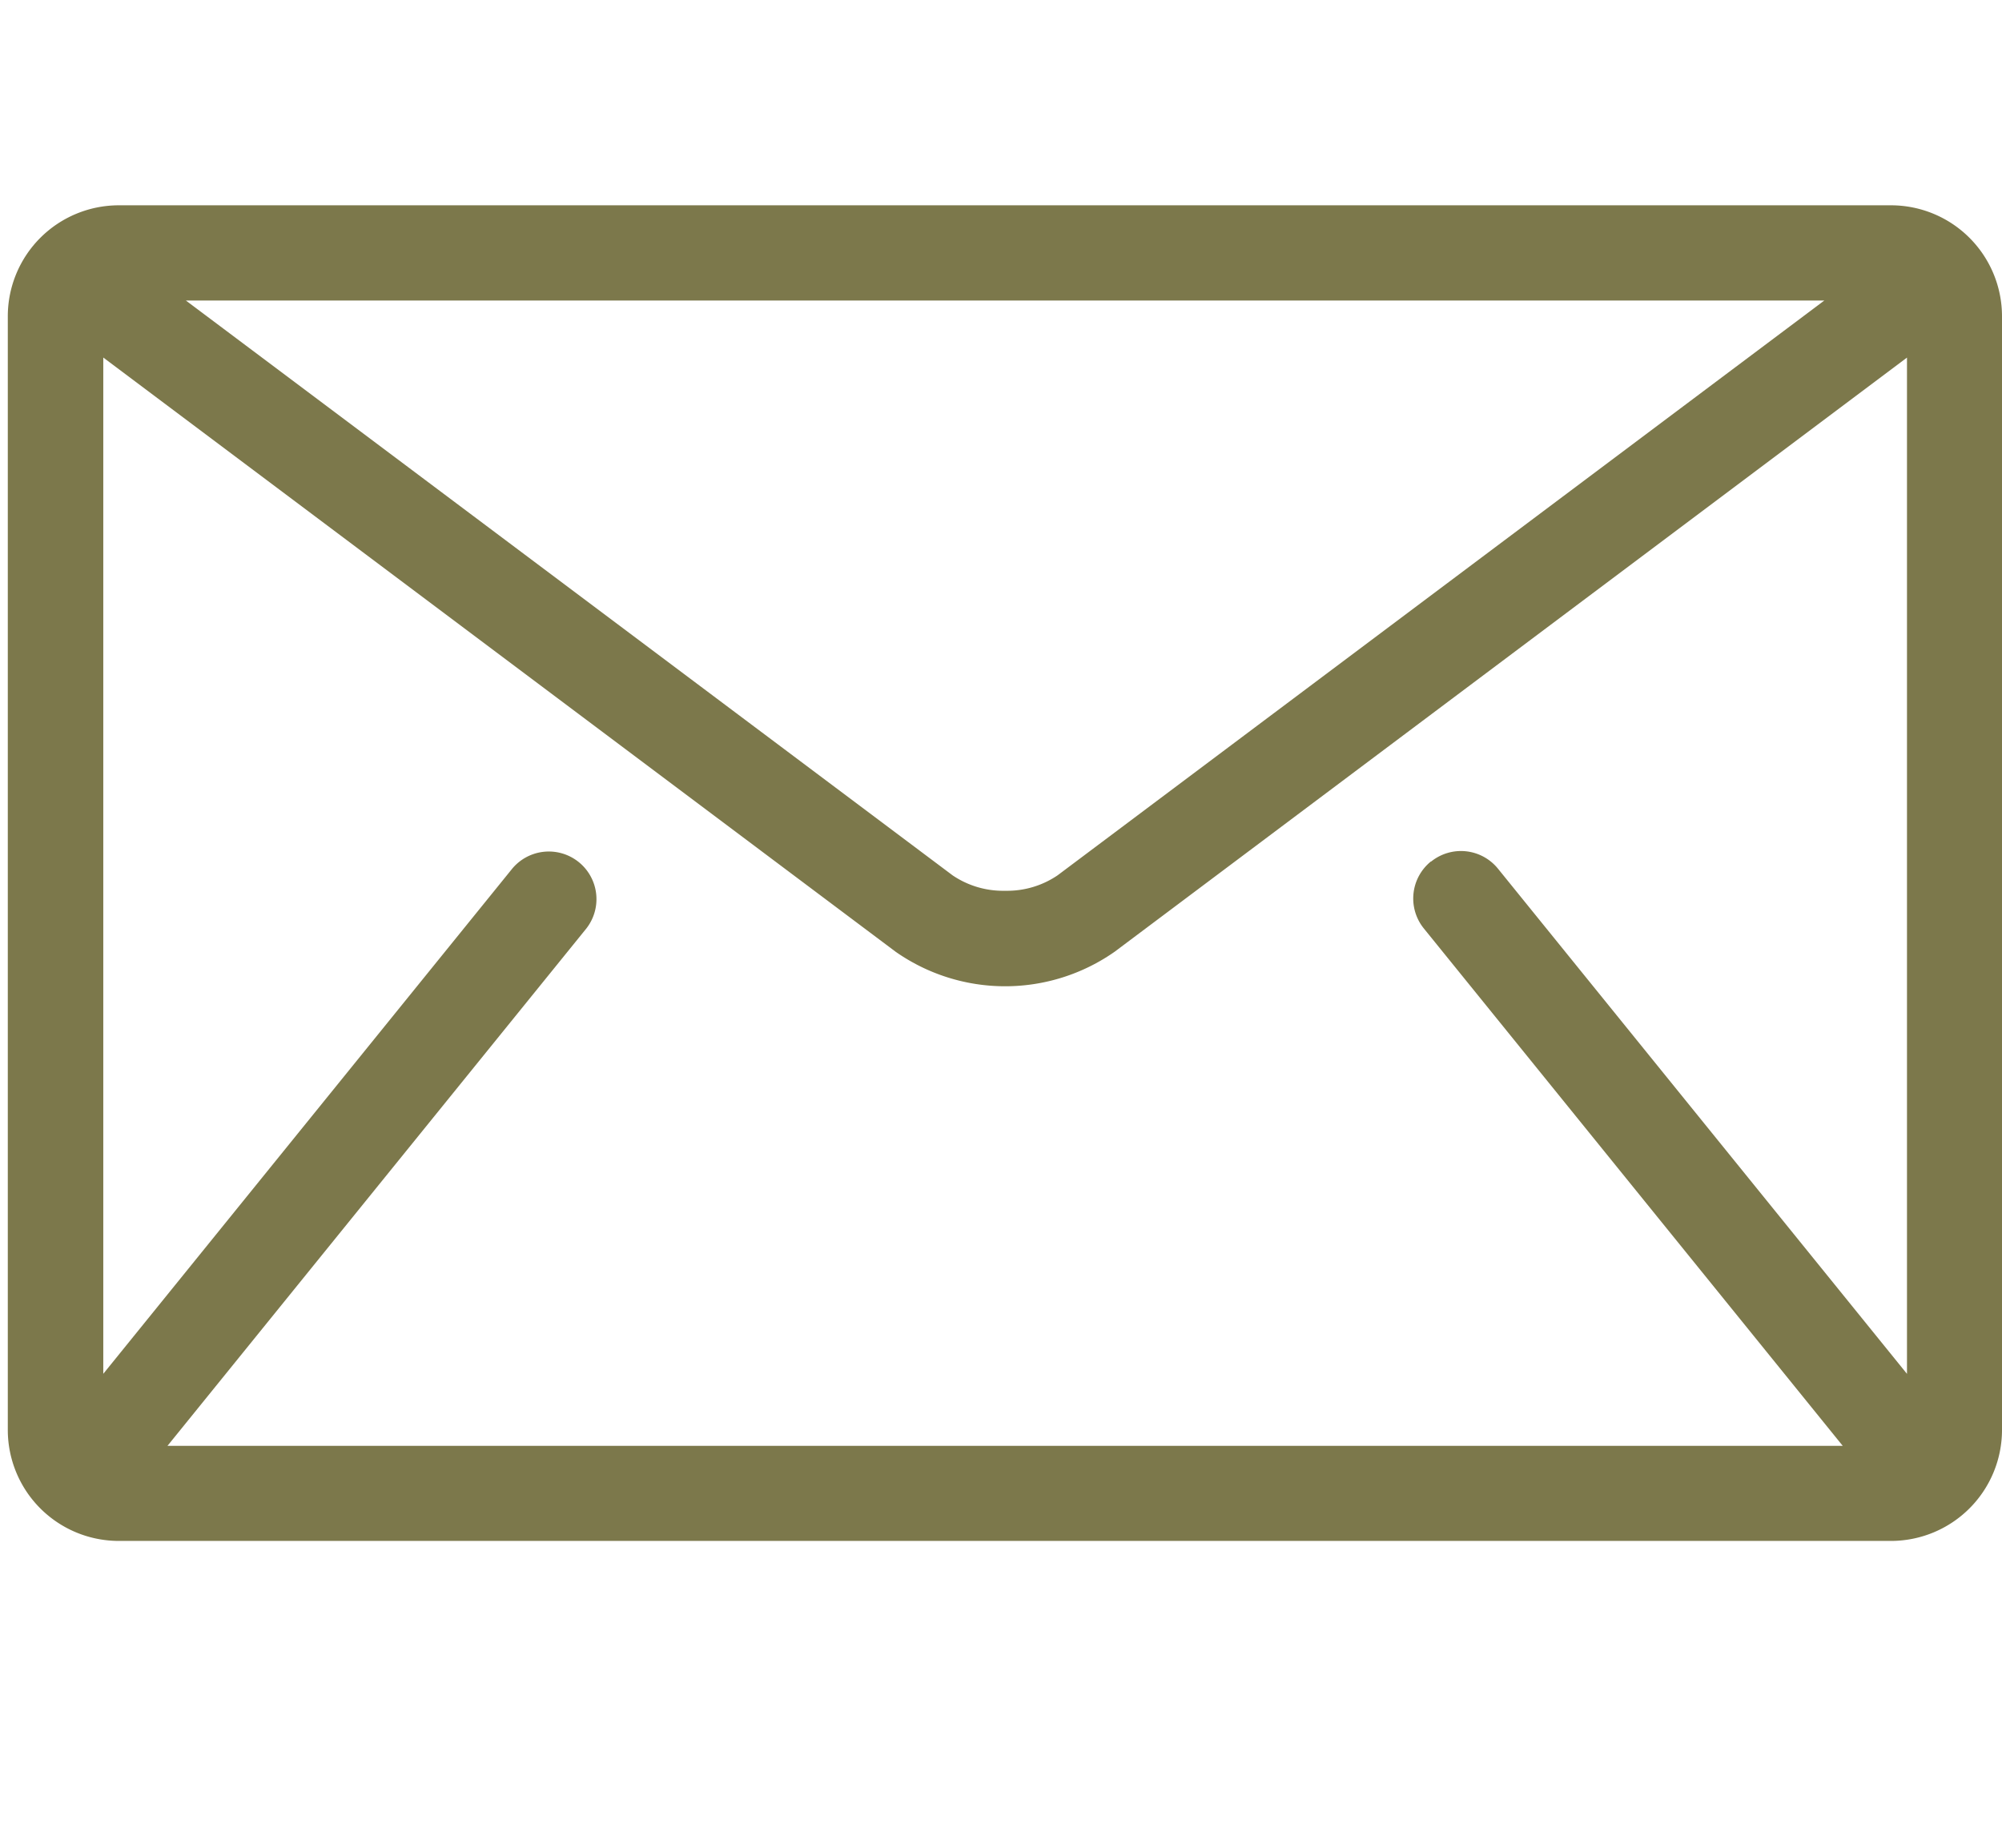 <svg xmlns="http://www.w3.org/2000/svg" width="39" height="36" viewBox="0 0 39 36">
  <g id="Gruppe_794" data-name="Gruppe 794" transform="translate(-1040 -6611)">
    <path id="Pfad_294" data-name="Pfad 294" d="M1541.538,548.947h-34.526a2.163,2.163,0,0,0-2.161,2.161v21.7a2.163,2.163,0,0,0,2.161,2.161h34.526a2.164,2.164,0,0,0,2.161-2.161v-21.7A2.163,2.163,0,0,0,1541.538,548.947Zm-1.3,1.855-14.938,11.2a1.75,1.75,0,0,1-1.014.3h-.008a1.752,1.752,0,0,1-1.021-.3l-14.937-11.2Zm-7.664,10.929a.928.928,0,0,0-.138,1.305l8.16,10.08h-32.634l8.16-10.08a.928.928,0,0,0-1.442-1.168l-7.969,9.845v-19.8l15.434,11.576a3.719,3.719,0,0,0,4.269,0l15.434-11.575v19.8l-7.969-9.844a.927.927,0,0,0-1.3-.138Z" transform="translate(-464.699 6066.053)" fill="#7c784b"/>
    <rect id="Rechteck_129" data-name="Rechteck 129" width="39" height="36" transform="translate(1040 6611)" fill="none"/>
  </g>
</svg>

